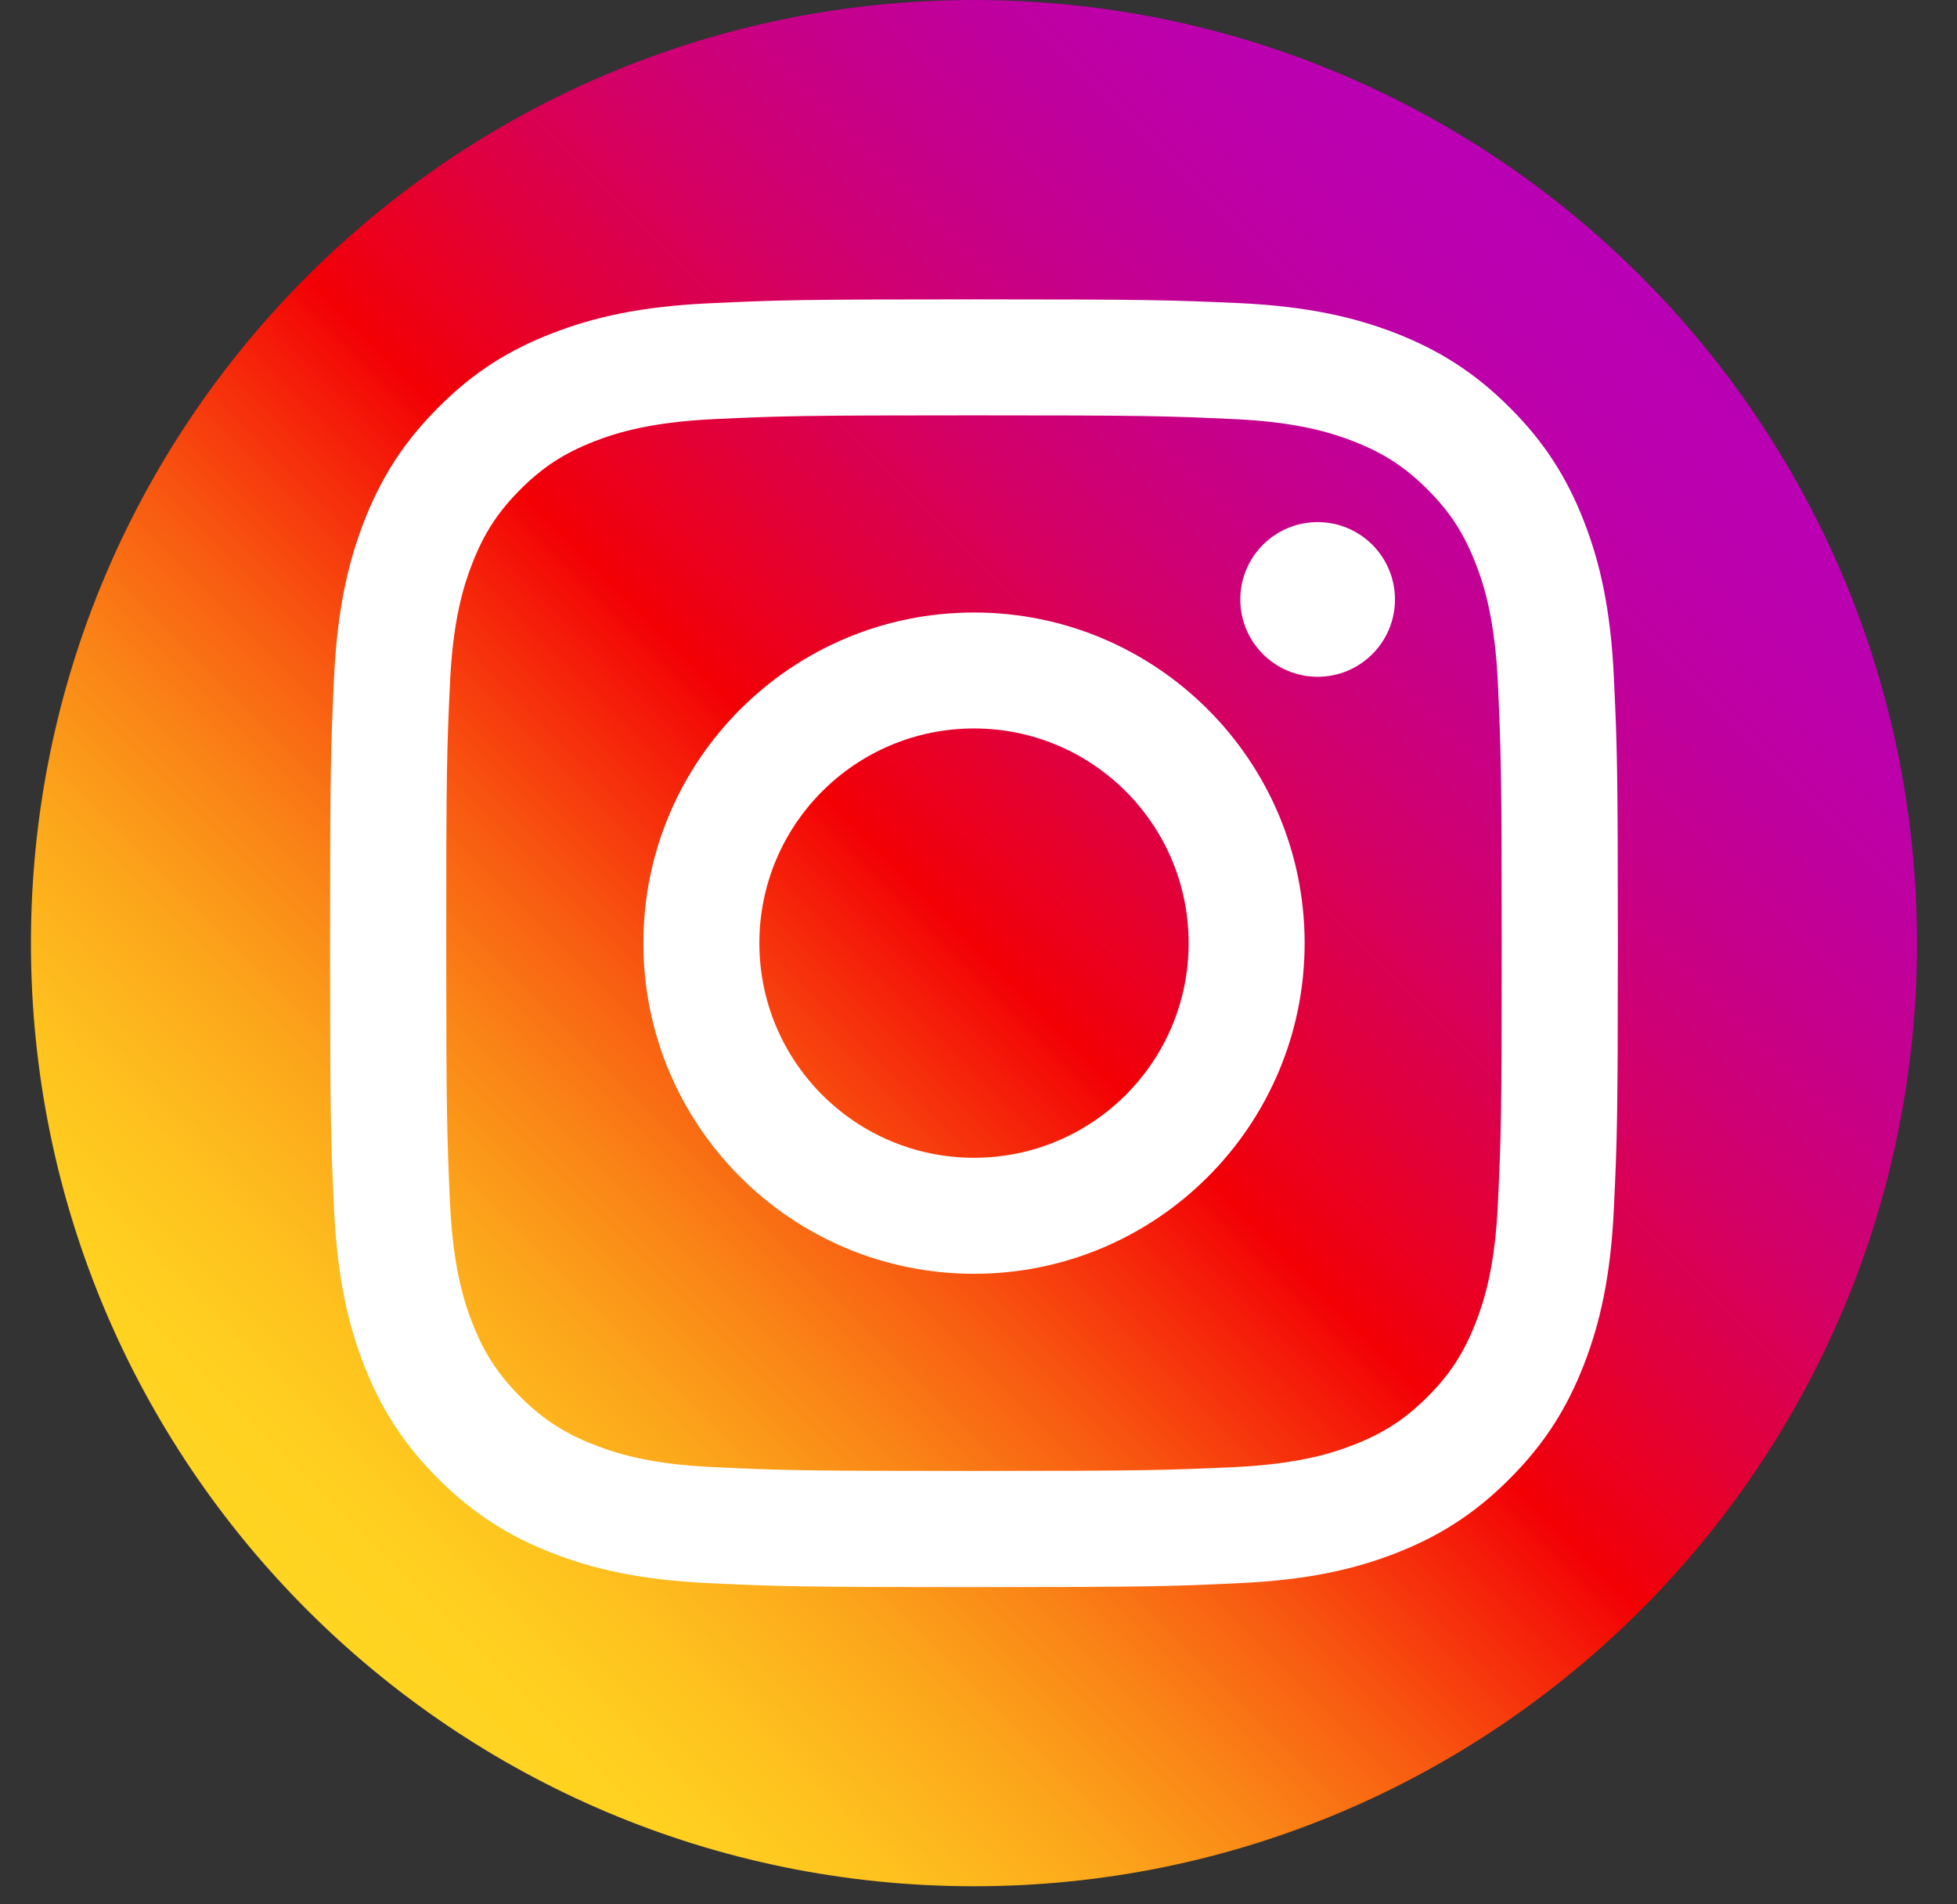 <svg width="37" height="36" viewBox="0 0 37 36" fill="none" xmlns="http://www.w3.org/2000/svg">
<rect x="0" y="0" width="37" height="36" fill="#333333" stroke="none"/>
<path d="M18.415 35.658C8.569 35.658 0.585 27.675 0.585 17.829C0.585 7.984 8.569 0 18.415 0C28.26 0 36.244 7.984 36.244 17.829C36.244 27.675 28.26 35.658 18.415 35.658Z" fill="url(#paint0_linear_2016_300)"/>
<path d="M18.414 7.852C21.663 7.852 22.048 7.863 23.332 7.923C24.519 7.977 25.165 8.177 25.592 8.344C26.159 8.565 26.566 8.829 26.99 9.253C27.415 9.678 27.678 10.084 27.899 10.651C28.067 11.079 28.263 11.725 28.32 12.912C28.377 14.196 28.392 14.581 28.392 17.829C28.392 21.078 28.381 21.463 28.32 22.747C28.267 23.934 28.067 24.579 27.899 25.007C27.678 25.574 27.415 25.981 26.99 26.405C26.566 26.829 26.159 27.093 25.592 27.314C25.165 27.482 24.519 27.678 23.332 27.735C22.048 27.792 21.663 27.807 18.414 27.807C15.166 27.807 14.781 27.796 13.497 27.735C12.31 27.682 11.664 27.482 11.236 27.314C10.669 27.093 10.263 26.829 9.838 26.405C9.414 25.981 9.15 25.574 8.929 25.007C8.762 24.579 8.565 23.934 8.508 22.747C8.451 21.463 8.437 21.078 8.437 17.829C8.437 14.581 8.448 14.196 8.508 12.912C8.562 11.725 8.762 11.079 8.929 10.651C9.15 10.084 9.414 9.678 9.838 9.253C10.263 8.829 10.669 8.565 11.236 8.344C11.664 8.177 12.31 7.98 13.497 7.923C14.781 7.863 15.166 7.852 18.414 7.852ZM18.414 5.659C15.109 5.659 14.695 5.673 13.397 5.734C12.103 5.795 11.218 5.998 10.441 6.301C9.642 6.608 8.961 7.025 8.287 7.702C7.61 8.38 7.196 9.057 6.882 9.86C6.583 10.633 6.376 11.518 6.315 12.816C6.255 14.114 6.24 14.527 6.24 17.833C6.24 21.138 6.255 21.552 6.315 22.85C6.376 24.144 6.579 25.029 6.882 25.806C7.193 26.601 7.61 27.282 8.287 27.956C8.965 28.634 9.642 29.047 10.445 29.361C11.218 29.661 12.103 29.868 13.401 29.928C14.699 29.989 15.112 30.003 18.418 30.003C21.723 30.003 22.137 29.989 23.435 29.928C24.729 29.868 25.614 29.664 26.391 29.361C27.186 29.051 27.867 28.634 28.541 27.956C29.219 27.279 29.633 26.601 29.946 25.799C30.246 25.025 30.453 24.141 30.513 22.843C30.574 21.545 30.588 21.131 30.588 17.826C30.588 14.52 30.574 14.107 30.513 12.809C30.453 11.514 30.249 10.63 29.946 9.852C29.636 9.057 29.219 8.376 28.541 7.702C27.864 7.025 27.186 6.611 26.384 6.297C25.61 5.998 24.726 5.791 23.428 5.73C22.134 5.673 21.72 5.659 18.414 5.659Z" fill="white"/>
<path d="M18.415 11.579C14.963 11.579 12.164 14.378 12.164 17.829C12.164 21.281 14.963 24.08 18.415 24.08C21.866 24.08 24.666 21.281 24.666 17.829C24.666 14.378 21.866 11.579 18.415 11.579ZM18.415 21.887C16.175 21.887 14.357 20.072 14.357 17.829C14.357 15.586 16.175 13.771 18.415 13.771C20.654 13.771 22.473 15.586 22.473 17.829C22.473 20.072 20.654 21.887 18.415 21.887Z" fill="white"/>
<path d="M24.912 12.794C25.719 12.794 26.374 12.14 26.374 11.332C26.374 10.525 25.719 9.87 24.912 9.87C24.105 9.87 23.45 10.525 23.45 11.332C23.45 12.14 24.105 12.794 24.912 12.794Z" fill="white"/>
<defs>
<linearGradient id="paint0_linear_2016_300" x1="5.808" y1="30.436" x2="31.022" y2="5.222" gradientUnits="userSpaceOnUse">
<stop stop-color="#FFD521"/>
<stop offset="0.055" stop-color="#FFD020"/>
<stop offset="0.124" stop-color="#FEC01E"/>
<stop offset="0.2" stop-color="#FCA71B"/>
<stop offset="0.282" stop-color="#FA8316"/>
<stop offset="0.368" stop-color="#F85510"/>
<stop offset="0.456" stop-color="#F51E09"/>
<stop offset="0.5" stop-color="#F30005"/>
<stop offset="0.503" stop-color="#F20007"/>
<stop offset="0.597" stop-color="#E1003B"/>
<stop offset="0.688" stop-color="#D30067"/>
<stop offset="0.776" stop-color="#C70088"/>
<stop offset="0.859" stop-color="#BF00A0"/>
<stop offset="0.936" stop-color="#BB00AF"/>
<stop offset="1" stop-color="#B900B4"/>
</linearGradient>
</defs>
</svg>
